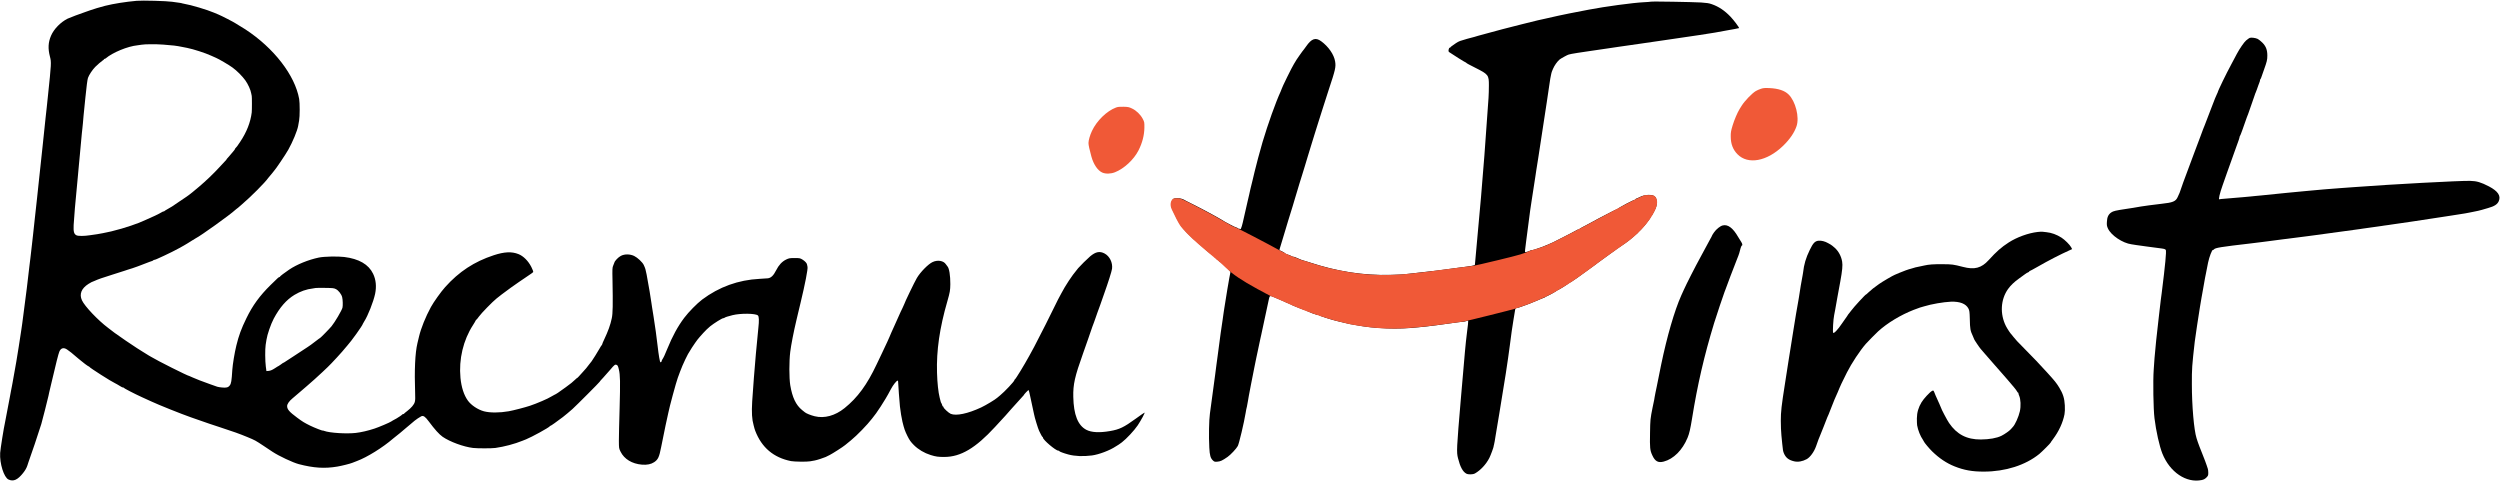 <svg width="291" height="56" viewBox="0 0 291 56" fill="none" xmlns="http://www.w3.org/2000/svg">
<path d="M15.909 0.094C14.598 0.212 13.25 0.425 12.229 0.679C11.778 0.791 10.721 1.104 10.507 1.193C10.43 1.222 10.205 1.305 10.003 1.37C9.421 1.565 8.056 2.073 7.866 2.173C7.047 2.587 6.275 3.378 5.942 4.152C5.604 4.938 5.568 5.653 5.818 6.609C5.984 7.242 5.978 7.389 5.58 11.164C5.515 11.766 5.45 12.375 5.438 12.523C5.42 12.67 5.367 13.172 5.313 13.645C5.183 14.826 4.993 16.628 4.963 16.983C4.933 17.272 4.785 18.666 4.488 21.413C4.405 22.157 4.328 22.919 4.31 23.096C4.292 23.274 4.185 24.242 4.072 25.253C3.96 26.257 3.853 27.243 3.835 27.438C3.817 27.633 3.764 28.112 3.716 28.501C3.633 29.181 3.574 29.712 3.532 30.096C3.52 30.191 3.473 30.604 3.419 31.012C3.372 31.42 3.289 32.123 3.235 32.577C3.182 33.032 3.129 33.481 3.117 33.582C3.045 34.196 2.826 35.838 2.731 36.565C2.666 37.037 2.6 37.528 2.588 37.658C2.571 37.788 2.529 38.065 2.499 38.278C2.464 38.49 2.428 38.756 2.41 38.868C2.357 39.276 2.018 41.391 1.9 42.088C1.828 42.478 1.751 42.927 1.722 43.092C1.698 43.252 1.633 43.612 1.579 43.89C1.532 44.167 1.472 44.468 1.46 44.563C1.443 44.658 1.401 44.87 1.371 45.036C1.336 45.201 1.3 45.402 1.282 45.485C1.253 45.685 1.175 46.081 1.146 46.223C1.081 46.554 0.956 47.192 0.932 47.345C0.867 47.723 0.659 48.834 0.6 49.088C0.439 49.803 0.048 52.254 0.018 52.721C-0.053 53.944 0.457 55.574 0.991 55.816C1.567 56.076 2.036 55.869 2.677 55.072C2.927 54.765 3.093 54.469 3.182 54.198C3.229 54.038 3.289 53.861 3.307 53.814C3.621 52.963 4.458 50.482 4.809 49.354C4.898 49.064 5.58 46.388 5.64 46.087C5.669 45.934 5.711 45.756 5.723 45.691C5.741 45.626 5.847 45.172 5.96 44.687C6.518 42.295 6.803 41.172 6.91 40.924C7.088 40.505 7.409 40.416 7.806 40.682C8.044 40.836 8.554 41.243 8.727 41.409C8.774 41.456 8.952 41.604 9.112 41.733C9.279 41.864 9.421 41.982 9.439 41.999C9.558 42.123 10.27 42.649 10.318 42.649C10.353 42.649 10.389 42.673 10.401 42.702C10.436 42.803 12.977 44.427 13.387 44.604C13.499 44.658 13.701 44.77 14.117 45.024C14.218 45.089 14.307 45.118 14.307 45.089C14.307 45.065 14.331 45.071 14.354 45.106C14.414 45.195 15.625 45.821 16.503 46.223C16.913 46.406 17.417 46.636 17.631 46.737C18.433 47.115 21.104 48.184 22.202 48.568C22.38 48.627 22.701 48.739 22.914 48.816C23.918 49.176 24.802 49.472 25.645 49.744C27.135 50.228 27.877 50.494 28.791 50.872C29.706 51.25 29.729 51.268 30.685 51.9C31.023 52.124 31.492 52.431 31.724 52.591C32.466 53.081 34.087 53.843 34.781 54.026C36.52 54.481 37.791 54.558 39.263 54.31C39.785 54.221 40.747 53.979 40.991 53.879C41.056 53.849 41.305 53.755 41.543 53.666C42.724 53.229 44.558 52.089 45.758 51.049C45.846 50.972 46.013 50.842 46.126 50.754C46.304 50.624 46.725 50.275 47.224 49.844C47.289 49.791 47.544 49.578 47.788 49.371C48.031 49.171 48.245 48.987 48.263 48.97C48.34 48.887 48.904 48.515 49.034 48.456C49.29 48.349 49.48 48.48 49.913 49.058C50.602 49.986 51.118 50.559 51.522 50.842C52.359 51.421 53.962 52.012 55.066 52.142C55.594 52.201 57.215 52.201 57.66 52.142C58.681 52 59.91 51.675 60.818 51.303C60.949 51.25 61.133 51.173 61.234 51.138C61.898 50.872 63.899 49.773 64 49.614C64.018 49.578 64.059 49.555 64.083 49.56C64.119 49.572 64.819 49.076 65.52 48.544C65.822 48.308 66.291 47.918 66.636 47.611C67.087 47.204 69.817 44.468 69.794 44.445C69.782 44.433 69.966 44.215 70.209 43.966C70.447 43.712 70.821 43.287 71.04 43.027C71.527 42.448 71.599 42.395 71.788 42.478C71.895 42.525 71.949 42.631 72.032 42.992C72.192 43.647 72.21 44.404 72.121 47.582C72.073 49.141 72.038 50.813 72.038 51.303C72.044 52.183 72.044 52.195 72.24 52.585C72.661 53.436 73.569 53.991 74.721 54.085C75.315 54.133 75.784 54.038 76.146 53.796C76.603 53.489 76.733 53.199 76.959 52.041C77.101 51.303 77.422 49.72 77.469 49.531C77.535 49.253 77.754 48.237 77.796 48.036C77.909 47.422 78.71 44.463 78.894 43.978C78.954 43.813 79.078 43.482 79.167 43.24C79.458 42.437 80.099 41.101 80.307 40.847C80.331 40.812 80.372 40.747 80.396 40.7C80.42 40.653 80.485 40.54 80.544 40.458C81.186 39.507 81.156 39.542 81.862 38.756C82.07 38.52 82.432 38.172 82.664 37.983C83.133 37.61 84.053 37.037 84.189 37.037C84.237 37.037 84.296 37.02 84.32 36.996C84.379 36.931 84.759 36.807 85.276 36.683C86.208 36.453 87.947 36.47 88.22 36.718C88.351 36.837 88.369 37.315 88.274 38.16C88.226 38.62 88.143 39.459 87.983 41.202C87.87 42.377 87.627 45.55 87.555 46.725C87.478 48.036 87.526 48.822 87.722 49.501C87.769 49.679 87.817 49.85 87.823 49.885C87.828 49.915 87.87 50.039 87.912 50.151C88.659 52.095 90.049 53.27 92.073 53.672C92.477 53.749 93.943 53.766 94.299 53.696C94.495 53.66 94.738 53.613 94.833 53.601C95.059 53.566 95.914 53.288 96.11 53.193C96.193 53.152 96.406 53.046 96.585 52.957C96.905 52.798 98.116 52.024 98.377 51.805C98.454 51.746 98.757 51.498 99.048 51.256C99.755 50.683 100.96 49.437 101.5 48.733C101.731 48.426 101.951 48.143 101.975 48.113C102.123 47.93 102.889 46.755 103.085 46.4C103.215 46.17 103.346 45.945 103.382 45.886C103.411 45.833 103.56 45.561 103.708 45.284C103.952 44.817 104.361 44.303 104.486 44.303C104.516 44.303 104.539 44.35 104.539 44.404C104.539 44.599 104.711 46.991 104.753 47.316C104.812 47.859 104.955 48.739 105.044 49.088C105.246 49.915 105.335 50.163 105.62 50.742C105.875 51.25 106.011 51.439 106.38 51.811C106.89 52.319 107.585 52.733 108.321 52.963C108.95 53.158 109.211 53.193 109.941 53.188C111.829 53.182 113.557 52.16 115.818 49.702C117 48.426 117.273 48.125 117.712 47.611C118.116 47.15 118.674 46.53 119.131 46.04C119.172 45.993 119.202 45.957 119.19 45.957C119.172 45.957 119.285 45.827 119.434 45.662C119.582 45.502 119.719 45.384 119.736 45.414C119.76 45.437 119.831 45.733 119.903 46.075C119.974 46.418 120.104 47.003 120.182 47.375C120.265 47.747 120.342 48.119 120.36 48.202C120.419 48.562 120.835 49.915 120.953 50.151C120.995 50.234 121.09 50.423 121.167 50.577C121.244 50.736 121.327 50.86 121.351 50.86C121.381 50.86 121.399 50.895 121.399 50.937C121.399 51.197 122.883 52.455 123.185 52.455C123.251 52.455 123.298 52.479 123.298 52.508C123.298 52.561 123.815 52.756 124.343 52.898C125.097 53.105 126.082 53.146 127.097 53.016C127.905 52.91 129.193 52.425 129.882 51.959C130.054 51.841 130.208 51.746 130.226 51.746C130.238 51.746 130.404 51.628 130.588 51.486C131.116 51.085 132.019 50.116 132.428 49.513C132.814 48.934 133.307 48.025 133.224 48.025C133.2 48.025 132.737 48.344 132.203 48.733C130.808 49.744 130.303 49.986 129.205 50.175C127.97 50.388 127.05 50.34 126.456 50.033C125.465 49.519 124.972 48.273 124.931 46.193C124.901 44.734 125.097 43.854 126.076 41.113C126.29 40.511 126.551 39.766 126.658 39.459C127.121 38.101 127.281 37.652 127.335 37.539C127.365 37.474 127.442 37.25 127.513 37.037C127.578 36.825 127.691 36.517 127.75 36.358C127.81 36.193 127.946 35.82 128.053 35.531C128.297 34.84 128.273 34.905 128.498 34.261C128.985 32.902 129.407 31.573 129.442 31.284C129.531 30.569 129.169 29.831 128.582 29.512C128.012 29.204 127.537 29.299 126.89 29.842C126.557 30.126 125.72 30.953 125.495 31.219C125.138 31.638 124.604 32.365 124.42 32.666C124.313 32.843 124.195 33.032 124.159 33.08C124.016 33.251 123.102 34.922 122.9 35.377C122.651 35.927 120.781 39.631 120.377 40.375C120.164 40.765 119.908 41.231 119.814 41.409C119.202 42.525 118.223 44.132 118.122 44.173C118.092 44.185 118.074 44.22 118.074 44.256C118.074 44.386 116.923 45.609 116.418 46.016C116.275 46.128 116.127 46.252 116.085 46.294C115.872 46.495 114.738 47.18 114.204 47.428C112.642 48.155 111.307 48.432 110.666 48.172C110.428 48.072 109.823 47.517 109.823 47.393C109.823 47.351 109.799 47.316 109.763 47.316C109.734 47.316 109.686 47.245 109.668 47.15C109.645 47.062 109.603 46.961 109.573 46.926C109.544 46.885 109.508 46.808 109.496 46.749C109.478 46.684 109.431 46.477 109.377 46.282C109.217 45.644 109.104 44.587 109.069 43.388C108.992 40.788 109.371 38.177 110.274 35.058C110.577 33.989 110.606 33.824 110.618 33.08C110.624 32.069 110.488 31.219 110.28 31C110.238 30.959 110.161 30.852 110.102 30.764C109.834 30.345 109.152 30.226 108.564 30.498C108.06 30.723 107.128 31.668 106.718 32.371C106.463 32.796 105.252 35.312 105.252 35.407C105.252 35.425 105.163 35.626 105.05 35.856C104.937 36.086 104.842 36.287 104.836 36.299C104.83 36.328 104.747 36.512 104.094 37.953C103.839 38.502 103.601 39.052 103.56 39.164C103.483 39.365 103.198 39.979 102.646 41.143C102.485 41.468 102.218 42.041 102.04 42.413C100.93 44.77 99.826 46.282 98.306 47.505C97.208 48.391 95.955 48.733 94.827 48.45C94.37 48.338 93.848 48.125 93.694 47.995C93.652 47.966 93.504 47.842 93.361 47.729C92.643 47.145 92.221 46.258 91.984 44.829C91.853 43.996 91.847 42.047 91.984 40.96C92.085 40.145 92.388 38.591 92.696 37.303C92.744 37.108 92.833 36.724 92.898 36.447C92.963 36.169 93.1 35.614 93.195 35.206C93.711 33.062 94.05 31.319 93.996 31.071C93.973 30.959 93.949 30.829 93.937 30.782C93.907 30.616 93.694 30.392 93.409 30.215C93.135 30.049 93.088 30.037 92.494 30.037C91.919 30.037 91.835 30.055 91.509 30.209C91.028 30.445 90.648 30.852 90.34 31.467C90.037 32.069 89.746 32.353 89.378 32.394C89.247 32.412 88.802 32.441 88.404 32.459C85.947 32.583 83.703 33.393 81.732 34.869C81.132 35.324 80.165 36.305 79.648 36.99C78.9 37.983 78.271 39.134 77.671 40.611C77.41 41.267 77.238 41.627 77.096 41.84C77.036 41.928 77.007 41.999 77.03 41.999C77.048 41.999 77.036 42.041 76.995 42.088C76.953 42.135 76.9 42.176 76.876 42.176C76.811 42.176 76.662 41.302 76.549 40.286C76.496 39.814 76.401 39.058 76.336 38.603C76.181 37.533 75.938 35.927 75.896 35.738C75.879 35.655 75.855 35.454 75.831 35.295C75.79 34.899 75.493 33.174 75.267 31.957C75.148 31.349 75.119 31.248 74.929 30.835C74.774 30.516 74.216 29.99 73.819 29.795C73.338 29.565 72.72 29.553 72.281 29.777C71.978 29.925 71.551 30.374 71.509 30.575C71.492 30.634 71.432 30.793 71.373 30.923C71.278 31.136 71.266 31.296 71.296 32.636C71.349 35.484 71.331 36.494 71.213 37.037C71.052 37.817 70.785 38.55 70.31 39.554C70.198 39.784 70.108 40.003 70.108 40.038C70.108 40.074 70.073 40.139 70.037 40.18C69.996 40.221 69.895 40.375 69.817 40.523C69.651 40.83 68.915 42.011 68.862 42.058C68.844 42.076 68.725 42.224 68.595 42.395C68.464 42.56 68.298 42.773 68.227 42.868C68.155 42.956 67.971 43.169 67.811 43.334C67.657 43.506 67.455 43.724 67.366 43.825C67.277 43.925 67.188 44.008 67.164 44.008C67.146 44.008 67.057 44.079 66.968 44.173C66.665 44.468 66.434 44.652 65.84 45.083C64.974 45.715 64.76 45.857 64.51 45.969C64.386 46.028 64.208 46.123 64.125 46.182C63.834 46.383 62.468 46.973 61.697 47.227C61.097 47.428 59.755 47.776 59.215 47.871C58.135 48.06 57.037 48.06 56.336 47.877C55.63 47.688 54.846 47.168 54.46 46.631C54.003 45.993 53.706 45.089 53.599 43.984C53.392 41.816 53.92 39.595 55.06 37.835C55.208 37.604 55.345 37.374 55.362 37.321C55.386 37.262 55.422 37.215 55.446 37.215C55.469 37.215 55.606 37.049 55.748 36.848C56.01 36.47 57.357 35.094 57.791 34.751C57.921 34.645 58.188 34.432 58.39 34.279C58.746 33.995 60.23 32.926 60.42 32.814C60.474 32.778 60.77 32.583 61.073 32.371C61.382 32.158 61.72 31.928 61.827 31.857C61.934 31.786 62.041 31.697 62.065 31.662C62.088 31.62 61.993 31.36 61.851 31.083C61.495 30.374 60.919 29.801 60.349 29.577C59.571 29.264 58.693 29.305 57.464 29.712C55.202 30.457 53.433 31.614 51.819 33.416C51.338 33.948 50.477 35.153 50.156 35.744C49.533 36.89 49.005 38.201 48.773 39.182C48.72 39.4 48.637 39.749 48.589 39.95C48.316 41.101 48.227 43.027 48.322 45.809C48.358 46.737 48.322 46.879 47.984 47.298C47.871 47.44 47.616 47.676 47.414 47.83C47.212 47.983 47.04 48.131 47.028 48.155C47.016 48.178 46.968 48.202 46.927 48.202C46.885 48.202 46.838 48.22 46.826 48.243C46.808 48.291 46.369 48.592 46.143 48.716C45.793 48.899 45.615 49.005 45.532 49.064C45.378 49.176 44.06 49.738 43.579 49.891C42.825 50.139 42.035 50.322 41.412 50.393C40.314 50.517 38.367 50.393 37.737 50.157C37.648 50.122 37.577 50.104 37.577 50.122C37.577 50.169 36.574 49.779 36.087 49.537C35.422 49.206 35.221 49.088 34.579 48.609C33.677 47.942 33.422 47.647 33.422 47.269C33.422 47.032 33.653 46.696 34.045 46.371C34.14 46.288 34.514 45.969 34.876 45.662C35.232 45.355 35.606 45.036 35.701 44.953C36.141 44.587 37.114 43.706 37.518 43.322C37.761 43.086 38.046 42.82 38.147 42.726C38.509 42.395 39.981 40.794 40.177 40.517C40.219 40.458 40.326 40.334 40.415 40.239C40.848 39.778 42.231 37.852 42.237 37.693C42.243 37.675 42.309 37.551 42.392 37.421C42.825 36.754 43.466 35.129 43.662 34.208C43.84 33.357 43.763 32.554 43.431 31.869C42.908 30.776 41.786 30.126 40.071 29.913C39.311 29.819 37.72 29.854 37.12 29.978C35.903 30.232 34.55 30.782 33.659 31.384C33.119 31.75 32.591 32.152 32.591 32.199C32.591 32.229 32.555 32.252 32.519 32.252C32.442 32.252 32.359 32.329 31.492 33.18C30.228 34.426 29.403 35.555 28.679 37.049C28.091 38.248 27.794 39.058 27.509 40.227C27.301 41.078 27.088 42.383 27.04 43.063C26.963 44.333 26.91 44.658 26.743 44.864C26.565 45.106 26.334 45.16 25.805 45.101C25.313 45.041 25.366 45.059 24.458 44.722C24.019 44.563 23.472 44.362 23.241 44.274C23.015 44.191 22.659 44.043 22.451 43.949C22.244 43.848 22.066 43.772 22.048 43.772C21.876 43.772 18.254 41.952 17.572 41.527C17.524 41.497 17.405 41.426 17.305 41.373C17.21 41.314 16.865 41.101 16.545 40.901C16.224 40.694 15.957 40.523 15.945 40.523C15.904 40.523 13.422 38.827 13.357 38.756C13.339 38.739 12.995 38.473 12.585 38.166C11.422 37.297 9.854 35.649 9.54 34.958C9.207 34.237 9.469 33.576 10.294 33.05C10.472 32.938 10.632 32.843 10.65 32.843C10.668 32.843 10.822 32.778 10.994 32.701C11.469 32.489 11.855 32.353 13.119 31.957C13.755 31.762 14.396 31.555 14.544 31.502C14.693 31.443 14.841 31.396 14.877 31.39C14.96 31.378 15.844 31.083 15.999 31.018C16.064 30.988 16.2 30.935 16.295 30.906C16.485 30.841 17.127 30.599 17.423 30.474C17.524 30.433 17.637 30.398 17.684 30.386C17.726 30.38 17.791 30.345 17.827 30.309C17.863 30.274 17.928 30.244 17.969 30.244C18.052 30.244 18.266 30.155 19.085 29.771C20.38 29.169 21.413 28.608 22.351 27.999C22.546 27.869 22.748 27.745 22.796 27.728C23.336 27.468 26.826 24.969 27.384 24.437C27.48 24.349 27.569 24.278 27.58 24.278C27.598 24.278 27.646 24.242 27.687 24.201C27.729 24.166 27.919 23.994 28.109 23.835C29.183 22.925 30.881 21.218 31.219 20.716C31.273 20.639 31.362 20.527 31.421 20.474C31.475 20.415 31.599 20.273 31.688 20.155C31.777 20.031 31.86 19.924 31.884 19.907C32.039 19.771 33.238 17.998 33.558 17.425C34.063 16.528 34.609 15.216 34.704 14.661C34.716 14.572 34.769 14.289 34.817 14.029C34.906 13.562 34.906 11.997 34.823 11.518C34.324 8.748 31.878 5.588 28.554 3.414C28.275 3.236 27.954 3.036 27.842 2.977C27.729 2.912 27.551 2.805 27.45 2.734C27.23 2.581 25.799 1.842 25.408 1.683C25.259 1.624 25.028 1.529 24.897 1.47C24.131 1.139 22.196 0.561 21.466 0.448C21.341 0.425 21.223 0.401 21.199 0.389C21.175 0.371 21.05 0.348 20.926 0.33C20.795 0.312 20.397 0.259 20.035 0.206C19.406 0.112 16.557 0.035 15.909 0.094ZM18.996 5.192C20.124 5.274 20.528 5.322 21.211 5.463C21.448 5.511 21.703 5.558 21.787 5.576C22.505 5.717 23.912 6.172 24.577 6.48C24.82 6.592 25.081 6.71 25.158 6.739C25.431 6.846 26.696 7.584 27.064 7.862C27.586 8.24 28.198 8.86 28.554 9.35C28.869 9.788 29.183 10.485 29.237 10.851C29.254 10.975 29.284 11.117 29.302 11.164C29.332 11.247 29.332 12.836 29.302 13.084C29.16 14.236 28.714 15.37 27.972 16.486C27.64 16.988 27.509 17.166 27.444 17.207C27.402 17.231 27.367 17.284 27.367 17.319C27.367 17.355 27.266 17.496 27.147 17.632C27.022 17.768 26.826 17.993 26.72 18.134C26.607 18.27 26.476 18.424 26.429 18.465C26.387 18.512 26.363 18.548 26.375 18.548C26.393 18.548 26.304 18.648 26.185 18.772C26.067 18.896 25.799 19.186 25.592 19.41C24.79 20.279 23.959 21.07 23.116 21.779C22.012 22.706 22.048 22.677 20.896 23.445C20.457 23.74 20.071 24 20.035 24.03C20.006 24.053 19.792 24.177 19.56 24.307C19.335 24.431 19.127 24.561 19.103 24.597C19.079 24.632 19.056 24.638 19.056 24.614C19.056 24.585 18.967 24.614 18.866 24.68C18.545 24.88 17.643 25.312 16.948 25.601C16.592 25.755 16.242 25.902 16.177 25.932C15.915 26.05 14.627 26.487 14.158 26.611C12.84 26.966 12.858 26.966 12.496 27.031C12.401 27.048 12.158 27.096 11.962 27.143C11.76 27.19 11.469 27.237 11.309 27.261C11.149 27.279 10.78 27.332 10.484 27.379C9.825 27.485 9.106 27.491 8.905 27.391C8.614 27.249 8.537 26.983 8.572 26.198C8.596 25.572 8.78 23.415 9.053 20.645C9.101 20.155 9.154 19.599 9.166 19.404C9.184 19.209 9.237 18.637 9.285 18.134C9.368 17.296 9.463 16.256 9.528 15.506C9.546 15.34 9.569 15.104 9.587 14.974C9.605 14.844 9.629 14.549 9.653 14.324C9.694 13.763 9.706 13.663 9.938 11.371C10.062 10.112 10.175 9.25 10.24 9.067C10.359 8.724 10.757 8.122 11.089 7.785C11.297 7.572 11.813 7.123 11.95 7.041C12.039 6.988 12.11 6.923 12.11 6.899C12.11 6.875 12.14 6.852 12.17 6.852C12.205 6.852 12.265 6.822 12.306 6.793C13.102 6.113 14.865 5.387 15.999 5.274C16.165 5.257 16.384 5.227 16.491 5.204C16.853 5.139 18.124 5.127 18.996 5.192ZM39.109 33.658C39.406 33.812 39.744 34.249 39.827 34.586C39.904 34.881 39.922 35.59 39.863 35.82C39.774 36.151 38.978 37.504 38.592 37.977C38.343 38.278 37.298 39.341 37.257 39.341C37.239 39.341 37.173 39.383 37.12 39.43C37.013 39.512 36.473 39.92 36.182 40.139C36.093 40.204 35.921 40.322 35.796 40.404C34.959 40.96 34.467 41.285 34.104 41.515C33.879 41.663 33.535 41.881 33.35 42.005C33.166 42.135 32.994 42.236 32.971 42.236C32.953 42.236 32.834 42.312 32.709 42.413C32.585 42.507 32.466 42.59 32.448 42.59C32.425 42.59 32.223 42.714 31.991 42.868C31.682 43.069 31.492 43.145 31.291 43.169L31.012 43.193L30.94 42.661C30.857 42.035 30.845 40.635 30.923 40.139C30.958 39.944 30.994 39.678 31.017 39.548C31.107 38.934 31.522 37.74 31.86 37.096C32.561 35.779 33.333 34.899 34.271 34.326C34.965 33.912 35.66 33.664 36.42 33.576C36.586 33.552 36.722 33.528 36.734 33.523C36.746 33.511 37.227 33.505 37.803 33.511C38.77 33.523 38.871 33.534 39.109 33.658Z" fill="black"/>
<path d="M192.16 0.195C192.142 0.207 191.768 0.242 191.329 0.26C190.04 0.325 186.823 0.762 184.947 1.122C183.315 1.441 182.792 1.542 182.632 1.571C182.169 1.66 180.726 1.967 179.782 2.192C179.492 2.257 179.141 2.339 179.005 2.363C178.744 2.422 175.758 3.166 174.915 3.391C174.25 3.568 173.656 3.727 172.926 3.928C172.617 4.017 172.214 4.123 172.036 4.17C171.857 4.218 171.667 4.271 171.62 4.295C171.572 4.312 171.489 4.336 171.442 4.342C171.311 4.359 170.266 4.661 169.958 4.767C169.809 4.82 169.596 4.933 169.483 5.015C169.37 5.104 169.174 5.24 169.055 5.316C168.931 5.399 168.83 5.482 168.83 5.505C168.83 5.535 168.794 5.553 168.747 5.553C168.699 5.553 168.646 5.641 168.622 5.771C168.592 5.949 168.604 6.008 168.693 6.073C168.996 6.291 170.551 7.266 170.605 7.266C170.64 7.266 170.67 7.289 170.67 7.313C170.67 7.343 171.133 7.597 171.697 7.874C173.258 8.66 173.312 8.731 173.306 9.954C173.306 10.409 173.288 11.058 173.264 11.401C173.217 12.187 173.015 15.028 172.896 16.54C172.849 17.172 172.795 17.875 172.783 18.105C172.766 18.33 172.7 19.181 172.629 19.996C172.564 20.805 172.457 22.122 172.392 22.92C172.249 24.621 172.285 24.219 171.946 27.852C171.798 29.441 171.679 30.776 171.679 30.812C171.679 30.9 171.288 30.971 169.78 31.16C169.109 31.243 168.296 31.355 167.969 31.402C167.643 31.45 167.269 31.497 167.138 31.509C167.007 31.515 166.461 31.58 165.921 31.645C165.381 31.716 164.621 31.798 164.229 31.84C163.837 31.875 163.452 31.916 163.368 31.934C163.285 31.946 162.609 31.976 161.855 31.993C158.75 32.082 155.627 31.598 152.44 30.54C152.048 30.41 151.698 30.304 151.668 30.304C151.638 30.304 151.484 30.251 151.33 30.18C150.724 29.914 150.659 29.89 150.558 29.89C150.498 29.89 150.427 29.867 150.392 29.843C150.326 29.784 149.756 29.565 149.721 29.589C149.709 29.601 149.679 29.577 149.661 29.548C149.602 29.447 148.997 29.116 148.943 29.152C148.884 29.187 148.937 28.998 149.329 27.734C149.465 27.279 149.626 26.748 149.685 26.553C149.739 26.358 149.845 25.997 149.923 25.755C150.107 25.182 150.35 24.385 150.463 24.013C150.51 23.847 150.623 23.463 150.718 23.156C150.813 22.849 150.95 22.394 151.021 22.152C151.092 21.91 151.181 21.602 151.223 21.473C151.264 21.343 151.347 21.077 151.407 20.882C151.466 20.687 151.549 20.421 151.591 20.291C151.632 20.161 151.763 19.736 151.882 19.346C151.994 18.956 152.143 18.478 152.202 18.283C152.267 18.088 152.374 17.727 152.446 17.485C152.517 17.243 152.612 16.936 152.653 16.806C152.701 16.676 152.861 16.156 153.009 15.654C153.164 15.152 153.354 14.549 153.425 14.325C153.502 14.095 153.74 13.338 153.959 12.641C154.179 11.944 154.488 10.987 154.642 10.515C155.443 8.105 155.515 7.797 155.408 7.154C155.283 6.362 154.642 5.429 153.787 4.803C153.134 4.324 152.671 4.484 152.03 5.405C151.917 5.565 151.81 5.712 151.793 5.73C151.662 5.86 150.783 7.118 150.783 7.171C150.783 7.189 150.706 7.313 150.611 7.455C150.415 7.744 149.181 10.255 149.181 10.361C149.181 10.385 149.127 10.509 149.068 10.651C148.498 11.879 147.59 14.431 146.96 16.54C146.699 17.42 146.141 19.5 146.034 19.996C146.005 20.126 145.904 20.551 145.809 20.941C145.619 21.691 145.453 22.394 145.411 22.625C145.399 22.701 145.316 23.044 145.233 23.387C145.156 23.729 144.978 24.503 144.841 25.105C144.71 25.708 144.58 26.252 144.55 26.317C144.521 26.381 144.479 26.494 144.461 26.565C144.431 26.677 144.402 26.689 144.307 26.641C144.242 26.606 144.158 26.594 144.123 26.618C144.087 26.641 144.075 26.636 144.093 26.6C144.117 26.565 144.028 26.511 143.897 26.47C143.767 26.435 143.494 26.311 143.292 26.192C143.084 26.08 142.823 25.944 142.71 25.885C142.597 25.832 142.49 25.767 142.472 25.749C142.431 25.696 140.858 24.804 140.454 24.609C140.276 24.521 140.033 24.391 139.92 24.326C139.807 24.261 139.368 24.036 138.94 23.824C138.519 23.617 138.127 23.422 138.08 23.392C137.688 23.15 137.433 23.073 137.064 23.073C136.797 23.073 136.643 23.103 136.584 23.162C136.305 23.434 136.263 23.918 136.471 24.367C137.26 26.057 137.504 26.441 138.323 27.256C138.679 27.61 138.97 27.882 138.97 27.87C138.97 27.852 139.101 27.965 139.255 28.112C139.415 28.26 139.629 28.449 139.73 28.532C139.837 28.614 140.033 28.786 140.169 28.916C140.68 29.388 141.131 29.743 141.232 29.737C141.285 29.737 141.327 29.772 141.321 29.825C141.315 29.873 141.374 29.944 141.445 29.979C141.523 30.02 141.564 30.062 141.546 30.079C141.529 30.097 141.612 30.174 141.724 30.245C141.843 30.316 141.938 30.404 141.938 30.434C141.938 30.469 141.956 30.487 141.974 30.469C141.992 30.446 142.098 30.522 142.217 30.635C142.33 30.747 142.455 30.818 142.484 30.794C142.526 30.776 142.532 30.788 142.508 30.824C142.467 30.895 142.811 31.231 142.9 31.202C142.93 31.196 142.941 31.208 142.924 31.237C142.906 31.267 142.971 31.367 143.072 31.462C143.179 31.562 143.232 31.663 143.215 31.721C143.173 31.822 142.556 35.449 142.508 35.886C142.484 36.046 142.461 36.223 142.449 36.27C142.431 36.317 142.407 36.506 142.389 36.684C142.366 36.861 142.342 37.073 142.324 37.156C142.247 37.581 141.95 39.726 141.736 41.409C141.724 41.522 141.653 42.012 141.588 42.502C141.523 42.986 141.451 43.506 141.44 43.654C141.41 43.926 141.006 46.891 140.834 48.144C140.727 48.894 140.692 50.784 140.763 52.107C140.81 53.017 140.905 53.336 141.19 53.602C141.356 53.755 141.404 53.767 141.707 53.738C142.069 53.708 142.271 53.614 142.894 53.182C143.244 52.94 143.933 52.202 144.081 51.912C144.236 51.611 144.805 49.201 144.989 48.084C145.043 47.748 145.084 47.535 145.144 47.316C145.168 47.204 145.227 46.909 145.263 46.667C145.304 46.425 145.346 46.17 145.358 46.105C145.375 46.041 145.494 45.426 145.619 44.735C145.749 44.044 145.933 43.117 146.028 42.667C146.123 42.219 146.212 41.77 146.23 41.675C146.248 41.575 146.343 41.126 146.444 40.671C146.545 40.216 146.652 39.696 146.687 39.519C146.723 39.342 146.776 39.1 146.806 38.987C146.848 38.822 147.412 36.181 147.702 34.805C147.774 34.445 147.845 34.398 148.124 34.516C148.231 34.563 148.563 34.705 148.854 34.823C149.151 34.947 149.584 35.142 149.828 35.254C150.071 35.366 150.308 35.461 150.35 35.461C150.392 35.461 150.427 35.484 150.427 35.514C150.427 35.538 150.457 35.561 150.492 35.561C150.522 35.561 150.861 35.697 151.24 35.857C151.62 36.022 151.971 36.14 152.024 36.122C152.072 36.105 152.095 36.105 152.072 36.128C151.994 36.205 153.354 36.719 153.455 36.654C153.49 36.636 153.514 36.642 153.514 36.672C153.514 36.754 154.986 37.227 155.889 37.434C156.102 37.481 156.435 37.558 156.631 37.605C156.827 37.658 157.052 37.706 157.135 37.723C157.218 37.735 157.349 37.759 157.432 37.77C157.515 37.782 157.664 37.812 157.759 37.83C159.997 38.267 162.757 38.361 165.12 38.095C165.416 38.06 165.802 38.019 165.98 38.007C166.39 37.971 167.773 37.788 169.085 37.599C169.637 37.517 170.177 37.452 170.29 37.452C170.403 37.452 170.587 37.41 170.7 37.369C170.955 37.263 170.949 37.144 170.765 38.633C170.682 39.265 170.575 40.287 170.522 40.907C170.427 42.065 170.409 42.248 170.314 43.3C170.284 43.642 170.16 45.025 170.047 46.371C169.542 52.338 169.53 52.603 169.714 53.342C169.964 54.346 170.266 54.901 170.67 55.126C170.908 55.256 171.436 55.244 171.685 55.108C172.338 54.736 172.979 54.051 173.359 53.306C173.514 53.005 173.882 52.007 173.864 51.936C173.858 51.912 173.87 51.853 173.894 51.806C173.923 51.729 174.042 51.056 174.089 50.713C174.095 50.648 174.291 49.478 174.523 48.114C175.122 44.564 175.508 42.041 175.746 40.198C175.912 38.875 176.031 38.048 176.161 37.274C176.25 36.772 176.327 36.27 176.345 36.158C176.381 35.892 176.393 35.874 176.648 35.827C176.773 35.803 176.969 35.744 177.081 35.697C177.194 35.644 177.319 35.602 177.349 35.597C177.438 35.591 178.951 34.988 179.385 34.787C179.592 34.693 179.788 34.616 179.818 34.616C179.848 34.616 179.871 34.587 179.871 34.545C179.871 34.51 179.889 34.498 179.913 34.516C179.931 34.539 180.061 34.492 180.192 34.415C180.329 34.338 180.602 34.191 180.809 34.084C181.011 33.984 181.177 33.866 181.177 33.83C181.177 33.795 181.195 33.783 181.213 33.807C181.272 33.86 182.721 32.956 182.679 32.885C182.662 32.856 182.673 32.844 182.703 32.862C182.768 32.903 182.822 32.867 183.582 32.342C184.057 32.011 185.452 31.001 185.719 30.794C185.82 30.717 185.927 30.635 185.956 30.611C186.217 30.41 187.203 29.695 187.44 29.53C187.761 29.311 188.194 28.992 188.242 28.945C188.26 28.927 188.503 28.762 188.782 28.579C189.316 28.236 189.821 27.84 190.242 27.451C190.379 27.321 190.551 27.179 190.616 27.132C190.682 27.084 190.717 27.019 190.699 26.984C190.676 26.948 190.682 26.937 190.717 26.954C190.842 27.031 192.189 25.395 192.13 25.241C192.118 25.2 192.136 25.171 192.172 25.182C192.213 25.188 192.373 24.934 192.534 24.615C192.807 24.078 192.831 24.001 192.831 23.605C192.836 23.091 192.736 22.896 192.409 22.76C192.065 22.619 191.388 22.684 190.943 22.902C190.747 23.003 190.527 23.097 190.45 23.121C190.379 23.144 190.337 23.192 190.355 23.227C190.379 23.262 190.367 23.274 190.331 23.251C190.236 23.198 188.349 24.196 188.23 24.361C188.206 24.397 188.182 24.402 188.182 24.379C188.182 24.349 187.868 24.497 187.488 24.698C187.102 24.899 186.479 25.224 186.105 25.413C185.731 25.608 185.274 25.856 185.095 25.962C184.917 26.068 184.567 26.252 184.324 26.37C184.08 26.494 183.849 26.63 183.813 26.677C183.778 26.718 183.73 26.742 183.712 26.718C183.689 26.7 183.641 26.712 183.6 26.748C183.522 26.807 182.412 27.386 180.881 28.154C180.109 28.544 178.548 29.122 178.269 29.122C178.215 29.122 178.15 29.146 178.114 29.17C178.067 29.217 177.622 29.359 177.533 29.359C177.485 29.359 177.515 29.022 177.639 28.118C177.669 27.905 178.073 24.804 178.114 24.485C178.126 24.385 178.203 23.871 178.286 23.333C178.488 22.069 178.678 20.823 178.72 20.527C178.785 20.031 178.797 19.954 178.827 19.801C178.845 19.712 178.874 19.547 178.886 19.435C178.898 19.322 178.939 19.068 178.975 18.873C179.011 18.678 179.052 18.424 179.064 18.312C179.088 18.123 179.592 14.821 180.044 11.903C180.145 11.283 180.275 10.367 180.346 9.865C180.418 9.363 180.495 8.867 180.53 8.766C180.56 8.666 180.584 8.554 180.584 8.512C180.584 8.471 180.667 8.246 180.768 8.016C180.952 7.597 181.237 7.195 181.534 6.929C181.664 6.817 182.501 6.356 182.596 6.35C182.614 6.344 182.768 6.315 182.929 6.273C183.095 6.238 183.974 6.096 184.888 5.966C185.802 5.836 186.906 5.671 187.345 5.606C187.785 5.535 188.212 5.476 188.295 5.464C188.687 5.411 189.862 5.246 190.972 5.08C191.643 4.98 192.284 4.885 192.397 4.873C192.51 4.862 193.062 4.779 193.614 4.696C194.172 4.614 194.73 4.531 194.861 4.513C195.092 4.489 195.348 4.448 197.829 4.076C198.927 3.916 200.477 3.657 200.827 3.574C200.91 3.556 201.07 3.527 201.183 3.509C201.527 3.456 202.4 3.29 202.424 3.273C202.477 3.225 201.818 2.345 201.42 1.932C200.738 1.223 200.055 0.768 199.26 0.49C198.933 0.372 198.648 0.331 198.007 0.289C197.022 0.23 192.201 0.148 192.16 0.195Z" fill="black"/>
<path d="M261.858 4.413C261.811 4.43 261.734 4.484 261.68 4.525C261.627 4.566 261.526 4.649 261.449 4.708C261.229 4.885 260.689 5.665 260.374 6.262C260.214 6.569 259.917 7.13 259.715 7.502C259.122 8.595 258.154 10.592 258.142 10.751C258.136 10.769 258.095 10.857 258.047 10.958C257.994 11.052 257.899 11.283 257.828 11.46C257.762 11.637 257.561 12.157 257.382 12.612C257.204 13.067 256.979 13.663 256.872 13.941C256.765 14.219 256.658 14.496 256.634 14.561C256.492 14.904 256.415 15.099 256.148 15.831C255.702 17.024 255.441 17.733 255.37 17.899C255.34 17.976 255.204 18.336 255.073 18.696C254.794 19.47 254.61 19.954 254.545 20.114C254.444 20.344 253.779 22.193 253.779 22.235C253.779 22.282 253.672 22.536 253.476 22.949C253.251 23.446 252.918 23.581 251.594 23.723C251.44 23.735 251.114 23.776 250.87 23.812C250.627 23.841 250.306 23.883 250.158 23.9C249.713 23.954 248.62 24.125 248.318 24.19C248.235 24.202 247.89 24.261 247.546 24.308C246.252 24.503 245.985 24.562 245.741 24.733C245.409 24.97 245.266 25.277 245.243 25.826C245.219 26.21 245.243 26.328 245.367 26.6C245.735 27.403 247.077 28.301 248.11 28.437C248.211 28.455 248.46 28.49 248.674 28.526C248.888 28.555 249.196 28.602 249.356 28.62C249.523 28.644 249.707 28.668 249.772 28.679C249.837 28.691 250.318 28.756 250.841 28.821C252.271 29.01 252.117 28.927 252.117 29.506C252.117 29.778 252.01 30.871 251.885 31.94C251.755 33.003 251.636 33.996 251.618 34.144C251.6 34.291 251.559 34.61 251.523 34.852C251.494 35.094 251.452 35.413 251.44 35.561C251.422 35.709 251.357 36.276 251.292 36.831C251.084 38.562 250.829 41.002 250.787 41.675C250.775 41.9 250.734 42.514 250.692 43.04C250.597 44.333 250.651 47.624 250.781 48.675C250.965 50.187 251.357 51.936 251.701 52.798C252.574 54.966 254.485 56.254 256.284 55.876C256.522 55.823 256.652 55.752 256.824 55.587C257.026 55.38 257.044 55.333 257.044 55.031C257.044 54.854 257.02 54.647 256.991 54.571C256.961 54.494 256.902 54.316 256.86 54.169C256.818 54.021 256.587 53.419 256.349 52.822C256.106 52.225 255.875 51.611 255.827 51.463C255.774 51.31 255.714 51.103 255.679 51.008C255.376 50.046 255.133 47.246 255.133 44.717C255.127 42.927 255.15 42.579 255.471 39.755C255.524 39.312 255.928 36.607 256.07 35.768C256.154 35.278 256.231 34.817 256.243 34.734C256.255 34.651 256.344 34.149 256.444 33.612C256.545 33.074 256.646 32.531 256.658 32.401C256.676 32.271 256.706 32.123 256.723 32.07C256.735 32.011 256.765 31.893 256.777 31.804C256.807 31.609 256.824 31.544 257.02 30.57C257.157 29.902 257.489 29.04 257.584 29.099C257.608 29.11 257.655 29.081 257.697 29.034C257.863 28.839 258.415 28.75 262.06 28.325C262.488 28.278 263.046 28.207 263.307 28.171C263.568 28.136 263.877 28.095 263.99 28.083C264.209 28.059 265.503 27.888 265.8 27.846C265.901 27.835 266.097 27.811 266.245 27.793C266.394 27.776 266.928 27.705 267.433 27.64C267.937 27.575 268.46 27.51 268.59 27.492C268.721 27.48 268.923 27.451 269.035 27.433C269.148 27.415 269.35 27.386 269.481 27.374C269.896 27.327 274.366 26.718 274.675 26.665C274.788 26.641 274.966 26.618 275.061 26.606C275.162 26.6 275.518 26.547 275.862 26.494C276.207 26.441 276.604 26.387 276.753 26.37C276.901 26.352 277.085 26.328 277.168 26.311C277.251 26.293 277.424 26.263 277.554 26.252C277.685 26.24 277.887 26.21 277.999 26.192C278.112 26.169 278.29 26.145 278.385 26.133C278.486 26.122 279.02 26.045 279.573 25.962C280.131 25.879 280.677 25.797 280.789 25.785C281.359 25.702 283.117 25.436 283.936 25.306C284.44 25.224 284.963 25.141 285.093 25.129C285.224 25.111 285.651 25.046 286.043 24.981C286.435 24.916 286.839 24.852 286.934 24.84C287.035 24.822 287.248 24.787 287.408 24.751C287.575 24.716 287.771 24.68 287.854 24.662C288.323 24.574 288.685 24.491 288.893 24.426C289.023 24.385 289.344 24.29 289.605 24.219C290.347 24.013 290.703 23.782 290.858 23.41C291.125 22.79 290.757 22.246 289.712 21.697C288.786 21.219 288.299 21.071 287.527 21.053C286.34 21.024 278.332 21.455 274.111 21.774C273.458 21.821 272.722 21.874 272.479 21.892C271.731 21.939 269.196 22.152 269.006 22.181C268.911 22.193 268.614 22.223 268.353 22.241C268.092 22.264 267.088 22.359 266.127 22.453C264.298 22.636 264.227 22.642 263.218 22.748C262.874 22.784 262.553 22.814 262.505 22.814C262.458 22.814 262.226 22.837 261.995 22.867C261.763 22.89 261.36 22.932 261.105 22.949C260.843 22.967 260.368 23.008 260.042 23.038C259.715 23.067 259.211 23.109 258.914 23.133C258.623 23.15 258.362 23.18 258.338 23.198C258.196 23.28 258.374 22.512 258.724 21.532C258.807 21.301 259.051 20.61 259.264 19.996C259.484 19.375 259.704 18.767 259.751 18.637C259.804 18.507 259.905 18.212 259.983 17.987C260.06 17.757 260.196 17.385 260.279 17.16C260.546 16.457 260.713 15.949 260.683 15.949C260.665 15.949 260.677 15.914 260.713 15.873C260.748 15.831 260.885 15.495 261.015 15.122C261.508 13.711 261.651 13.321 261.686 13.262C261.704 13.226 261.746 13.108 261.781 12.996C261.817 12.883 261.965 12.441 262.12 12.021C262.274 11.596 262.428 11.159 262.458 11.046C262.494 10.934 262.535 10.81 262.559 10.781C262.583 10.745 262.648 10.574 262.707 10.397C262.767 10.219 262.832 10.019 262.862 9.954C263.01 9.593 263.093 9.333 263.064 9.333C263.04 9.333 263.058 9.298 263.093 9.251C263.135 9.203 263.188 9.091 263.218 8.997C263.242 8.908 263.378 8.524 263.515 8.152C263.865 7.177 263.918 6.976 263.918 6.468C263.918 5.813 263.758 5.381 263.337 4.962C263.158 4.779 262.903 4.584 262.773 4.519C262.529 4.407 262.013 4.342 261.858 4.413Z" fill="black"/>
<path d="M200.524 26.24C200.221 26.316 199.77 26.677 199.509 27.055C199.384 27.232 199.283 27.398 199.283 27.421C199.283 27.439 199.182 27.64 199.052 27.864C198.927 28.083 198.678 28.544 198.5 28.886C198.322 29.229 198.072 29.689 197.942 29.92C197.336 31.019 196.297 33.056 195.971 33.789C195.876 34.002 195.757 34.267 195.704 34.38C194.908 36.164 194.047 39.129 193.353 42.473C193.115 43.63 192.931 44.528 192.842 45.013C192.789 45.29 192.724 45.609 192.694 45.721C192.664 45.834 192.623 46.058 192.599 46.224C192.569 46.383 192.546 46.531 192.546 46.548C192.516 46.684 192.391 47.263 192.367 47.405C192.094 48.77 192.088 48.835 192.065 50.4C192.029 52.131 192.059 52.414 192.326 52.993C192.652 53.708 193.009 53.897 193.662 53.726C194.801 53.43 195.84 52.391 196.434 50.949C196.63 50.489 196.76 49.91 196.944 48.781C197.591 44.753 198.351 41.462 199.527 37.599C199.74 36.896 200.649 34.185 200.732 33.996C200.779 33.895 200.833 33.754 200.856 33.671C200.928 33.441 201.854 30.995 202.156 30.251C202.305 29.884 202.441 29.524 202.453 29.453C202.513 29.146 202.691 28.591 202.732 28.591C202.851 28.591 202.827 28.378 202.679 28.16C202.584 28.024 202.424 27.764 202.323 27.587C201.723 26.541 201.124 26.086 200.524 26.24Z" fill="black"/>
<path d="M237.175 27.002C236.095 27.126 234.759 27.61 233.803 28.23C232.954 28.78 232.402 29.264 231.488 30.268C230.639 31.208 229.832 31.42 228.484 31.066C227.356 30.776 227.232 30.759 226.116 30.753C225.041 30.747 224.519 30.782 223.979 30.906C223.83 30.936 223.658 30.971 223.593 30.989C223.005 31.107 222.803 31.154 222.673 31.208C222.589 31.237 222.483 31.273 222.435 31.279C222.257 31.308 221.438 31.598 221.093 31.757C220.904 31.846 220.66 31.952 220.553 31.987C220.322 32.076 219.129 32.773 218.725 33.057C218.137 33.47 217.817 33.73 217.514 34.014C217.348 34.173 217.211 34.291 217.211 34.279C217.211 34.191 215.763 35.756 215.466 36.175C215.401 36.264 215.3 36.394 215.24 36.465C215.175 36.53 215.068 36.684 215.003 36.802C214.932 36.914 214.854 37.02 214.837 37.038C214.813 37.056 214.623 37.333 214.403 37.658C213.928 38.373 213.436 38.887 213.376 38.727C213.311 38.562 213.394 37.162 213.495 36.684C213.542 36.441 213.596 36.158 213.614 36.063C213.626 35.963 213.75 35.289 213.881 34.557C214.017 33.825 214.166 33.015 214.213 32.755C214.445 31.479 214.498 30.895 214.427 30.457C214.32 29.825 214.017 29.258 213.572 28.851C213.37 28.668 213.151 28.496 213.085 28.467C213.02 28.437 212.889 28.366 212.789 28.301C212.45 28.1 211.993 27.982 211.672 28.018C211.251 28.071 211.043 28.295 210.657 29.093C210.2 30.032 209.987 30.753 209.874 31.751C209.856 31.881 209.832 32.029 209.82 32.076C209.779 32.212 209.434 34.25 209.399 34.587C209.381 34.746 209.357 34.894 209.345 34.911C209.322 34.947 208.805 38.036 208.758 38.397C208.746 38.509 208.704 38.763 208.669 38.958C208.615 39.265 208.562 39.608 208.402 40.641C208.271 41.451 208.235 41.693 208.212 41.823C208.146 42.224 208.069 42.703 208.039 42.933C208.022 43.075 207.998 43.246 207.98 43.317C207.962 43.388 207.939 43.542 207.927 43.654C207.909 43.766 207.844 44.215 207.772 44.652C207.363 47.24 207.286 47.925 207.286 48.971C207.286 49.538 207.315 50.311 207.357 50.684C207.392 51.056 207.434 51.493 207.452 51.658C207.523 52.391 207.547 52.527 207.648 52.769C207.873 53.289 208.206 53.548 208.829 53.696C209.286 53.803 209.803 53.714 210.295 53.448C210.699 53.23 211.168 52.586 211.393 51.936C211.589 51.357 211.797 50.819 211.862 50.69C211.898 50.624 212.088 50.152 212.284 49.638C212.48 49.124 212.664 48.651 212.694 48.587C212.723 48.522 212.789 48.374 212.842 48.256C212.889 48.138 213.056 47.73 213.204 47.34C213.352 46.956 213.501 46.578 213.537 46.501C213.667 46.188 213.715 46.082 213.916 45.645C214.029 45.391 214.124 45.166 214.124 45.143C214.124 45.101 214.463 44.392 214.985 43.353C215.519 42.289 216.505 40.801 217.187 40.021C217.419 39.761 218.351 38.81 218.612 38.574C219.681 37.599 221.236 36.66 222.75 36.069C223.136 35.922 223.468 35.797 223.492 35.797C223.516 35.797 223.735 35.733 223.979 35.656C224.792 35.402 226.222 35.154 227.077 35.118C228.128 35.077 228.834 35.354 229.125 35.916C229.244 36.152 229.262 36.282 229.286 37.127C229.309 38.302 229.339 38.473 229.654 39.153C229.731 39.324 229.796 39.478 229.796 39.495C229.796 39.543 230.419 40.47 230.55 40.612C230.609 40.683 230.805 40.907 230.983 41.114C231.162 41.327 231.666 41.906 232.111 42.408C232.551 42.91 233.031 43.453 233.174 43.619C233.316 43.784 233.56 44.068 233.72 44.245C234.266 44.865 234.735 45.444 234.795 45.58C234.83 45.657 234.89 45.721 234.919 45.721C234.955 45.721 234.967 45.739 234.943 45.757C234.925 45.775 234.967 45.916 235.032 46.064C235.21 46.466 235.246 47.287 235.109 47.884C234.967 48.522 234.551 49.449 234.284 49.709C234.243 49.75 234.148 49.862 234.064 49.957C233.904 50.146 233.34 50.542 232.972 50.725C232.426 50.997 231.553 51.15 230.568 51.156C228.941 51.168 227.772 50.565 226.87 49.236C226.656 48.929 225.938 47.565 225.938 47.47C225.938 47.452 225.854 47.257 225.754 47.039C225.368 46.194 225.285 46.011 225.285 45.993C225.285 45.975 225.231 45.846 225.166 45.692C225.047 45.42 225.047 45.42 224.881 45.509C224.637 45.633 223.913 46.413 223.67 46.82C223.308 47.411 223.13 48.019 223.124 48.705C223.124 49.029 223.136 49.39 223.153 49.502C223.248 50.069 223.533 50.778 223.824 51.186C223.89 51.28 223.949 51.381 223.949 51.404C223.949 51.475 224.59 52.243 224.899 52.538C225.73 53.348 226.579 53.915 227.511 54.287C228.603 54.724 229.577 54.901 230.924 54.895C233.435 54.895 235.768 54.145 237.377 52.84C237.692 52.58 238.701 51.57 238.701 51.511C238.701 51.487 238.814 51.322 238.956 51.138C239.645 50.223 240.12 49.201 240.309 48.214C240.351 47.984 240.369 47.594 240.345 47.181C240.304 46.365 240.131 45.822 239.692 45.107C239.348 44.552 239.187 44.351 238.285 43.359C237.211 42.183 237.175 42.142 234.783 39.702C234.67 39.584 234.486 39.371 234.373 39.224C234.26 39.076 234.153 38.946 234.136 38.928C234.029 38.846 233.649 38.267 233.489 37.954C232.776 36.542 232.871 34.864 233.732 33.647C234.023 33.234 234.474 32.803 235.008 32.425C235.293 32.224 235.62 31.981 235.733 31.899C235.845 31.81 236 31.721 236.077 31.698C236.148 31.674 236.207 31.627 236.207 31.598C236.207 31.568 236.231 31.544 236.261 31.544C236.291 31.544 236.659 31.349 237.08 31.107C238.499 30.292 239.769 29.642 240.968 29.099L241.194 28.998L241.081 28.78C240.927 28.49 240.345 27.911 239.959 27.663C239.395 27.303 238.796 27.084 238.196 27.025C238 27.008 237.787 26.984 237.721 26.972C237.656 26.96 237.413 26.978 237.175 27.002Z" fill="black"/>
<path d="M204.974 10.335C204.79 10.394 204.522 10.512 204.379 10.595C203.939 10.855 203.094 11.729 202.737 12.296C202.648 12.438 202.541 12.609 202.499 12.674C202.25 13.07 201.869 13.956 201.678 14.594C201.488 15.226 201.452 15.415 201.458 15.893C201.458 16.75 201.714 17.417 202.244 17.955C203.457 19.195 205.67 18.787 207.532 16.992C208.329 16.224 208.865 15.444 209.12 14.682C209.471 13.643 209.002 11.788 208.192 10.997C207.734 10.542 206.991 10.3 205.968 10.253C205.426 10.229 205.254 10.241 204.974 10.335Z" fill="#F05937"/>
<path d="M129.906 12.515C128.829 12.916 127.657 14.056 127.104 15.243C126.866 15.751 126.699 16.336 126.699 16.649C126.699 16.886 126.807 17.387 127.039 18.226C127.288 19.136 127.776 19.851 128.306 20.087C128.704 20.258 129.281 20.246 129.781 20.051C130.846 19.632 131.976 18.581 132.523 17.506C132.964 16.643 133.196 15.734 133.207 14.86C133.213 14.233 133.207 14.198 133.011 13.826C132.749 13.33 132.262 12.857 131.762 12.627C131.417 12.461 131.298 12.438 130.774 12.426C130.328 12.414 130.114 12.438 129.906 12.515Z" fill="#F05937"/>
<path d="M191.423 22.721C191.018 22.875 190.013 23.353 189.341 23.719C188.585 24.127 187.068 24.93 186.128 25.42C185.753 25.609 185.295 25.857 185.117 25.964C184.938 26.07 184.587 26.253 184.344 26.377C184.1 26.501 183.832 26.643 183.749 26.684C183.451 26.85 182.202 27.494 181.131 28.031C180.399 28.403 179.751 28.675 179.204 28.858C178.746 29.006 178.341 29.124 178.294 29.124C178.252 29.124 178.169 29.147 178.109 29.177C177.449 29.508 176.937 29.655 174.409 30.27C172.886 30.636 171.589 30.937 171.524 30.937C171.458 30.937 170.774 31.02 170.007 31.126C169.239 31.226 168.288 31.351 167.895 31.398C167.502 31.445 167.009 31.516 166.794 31.545C166.432 31.599 165.533 31.705 164.236 31.841C161.601 32.124 159.382 32.065 156.89 31.658C156.051 31.516 154.73 31.232 154.183 31.073C153.969 31.014 153.541 30.89 153.231 30.801C152.922 30.713 152.624 30.624 152.577 30.6C152.434 30.535 151.696 30.305 151.631 30.305C151.595 30.305 151.452 30.258 151.31 30.193C150.983 30.051 150.667 29.927 150.227 29.773C150.031 29.703 149.495 29.443 149.037 29.189C147.586 28.385 144.052 26.543 143.802 26.466C143.541 26.383 143.32 26.265 142.464 25.769C141.577 25.255 140.739 24.788 140.382 24.611C140.203 24.523 139.959 24.393 139.846 24.328C139.733 24.263 139.132 23.95 138.508 23.637C137.407 23.087 137.366 23.07 136.985 23.076C136.717 23.076 136.563 23.105 136.503 23.164C136.223 23.436 136.182 23.92 136.39 24.369C136.812 25.273 137.104 25.834 137.336 26.2C137.598 26.613 138.597 27.641 139.4 28.326C139.632 28.521 139.936 28.787 140.084 28.917C140.364 29.159 140.459 29.236 141.066 29.744C141.256 29.903 141.464 30.081 141.518 30.128C141.571 30.175 141.702 30.281 141.809 30.364C141.916 30.447 142.309 30.801 142.678 31.155C143.541 31.971 144.51 32.626 146.378 33.648C147.175 34.085 147.842 34.44 147.859 34.44C147.877 34.44 147.972 34.475 148.074 34.522C148.181 34.564 148.508 34.705 148.799 34.824C149.097 34.947 149.525 35.136 149.751 35.243C151.631 36.123 154.302 37.074 156.075 37.481C156.426 37.564 156.806 37.659 156.919 37.688C157.211 37.771 158.793 38.025 159.507 38.102C162.172 38.391 164.278 38.279 169.085 37.599C169.644 37.523 170.203 37.446 170.334 37.434C170.59 37.405 176.206 36.005 176.402 35.922C176.467 35.892 176.711 35.81 176.937 35.739C177.96 35.426 179.763 34.664 180.744 34.127C181.298 33.825 182.529 33.081 182.916 32.815C183.065 32.715 183.374 32.502 183.6 32.343C184.064 32.024 185.468 31.008 185.741 30.795C185.843 30.718 185.95 30.636 185.979 30.612C186.229 30.417 187.229 29.697 187.467 29.531C187.633 29.419 187.978 29.177 188.24 28.988C188.502 28.799 188.936 28.498 189.204 28.309C190.691 27.275 192.012 25.81 192.624 24.517C192.969 23.802 192.975 23.2 192.648 22.875C192.517 22.739 192.44 22.721 192.006 22.703C191.732 22.698 191.47 22.703 191.423 22.721Z" fill="#F05937"/>
</svg>
